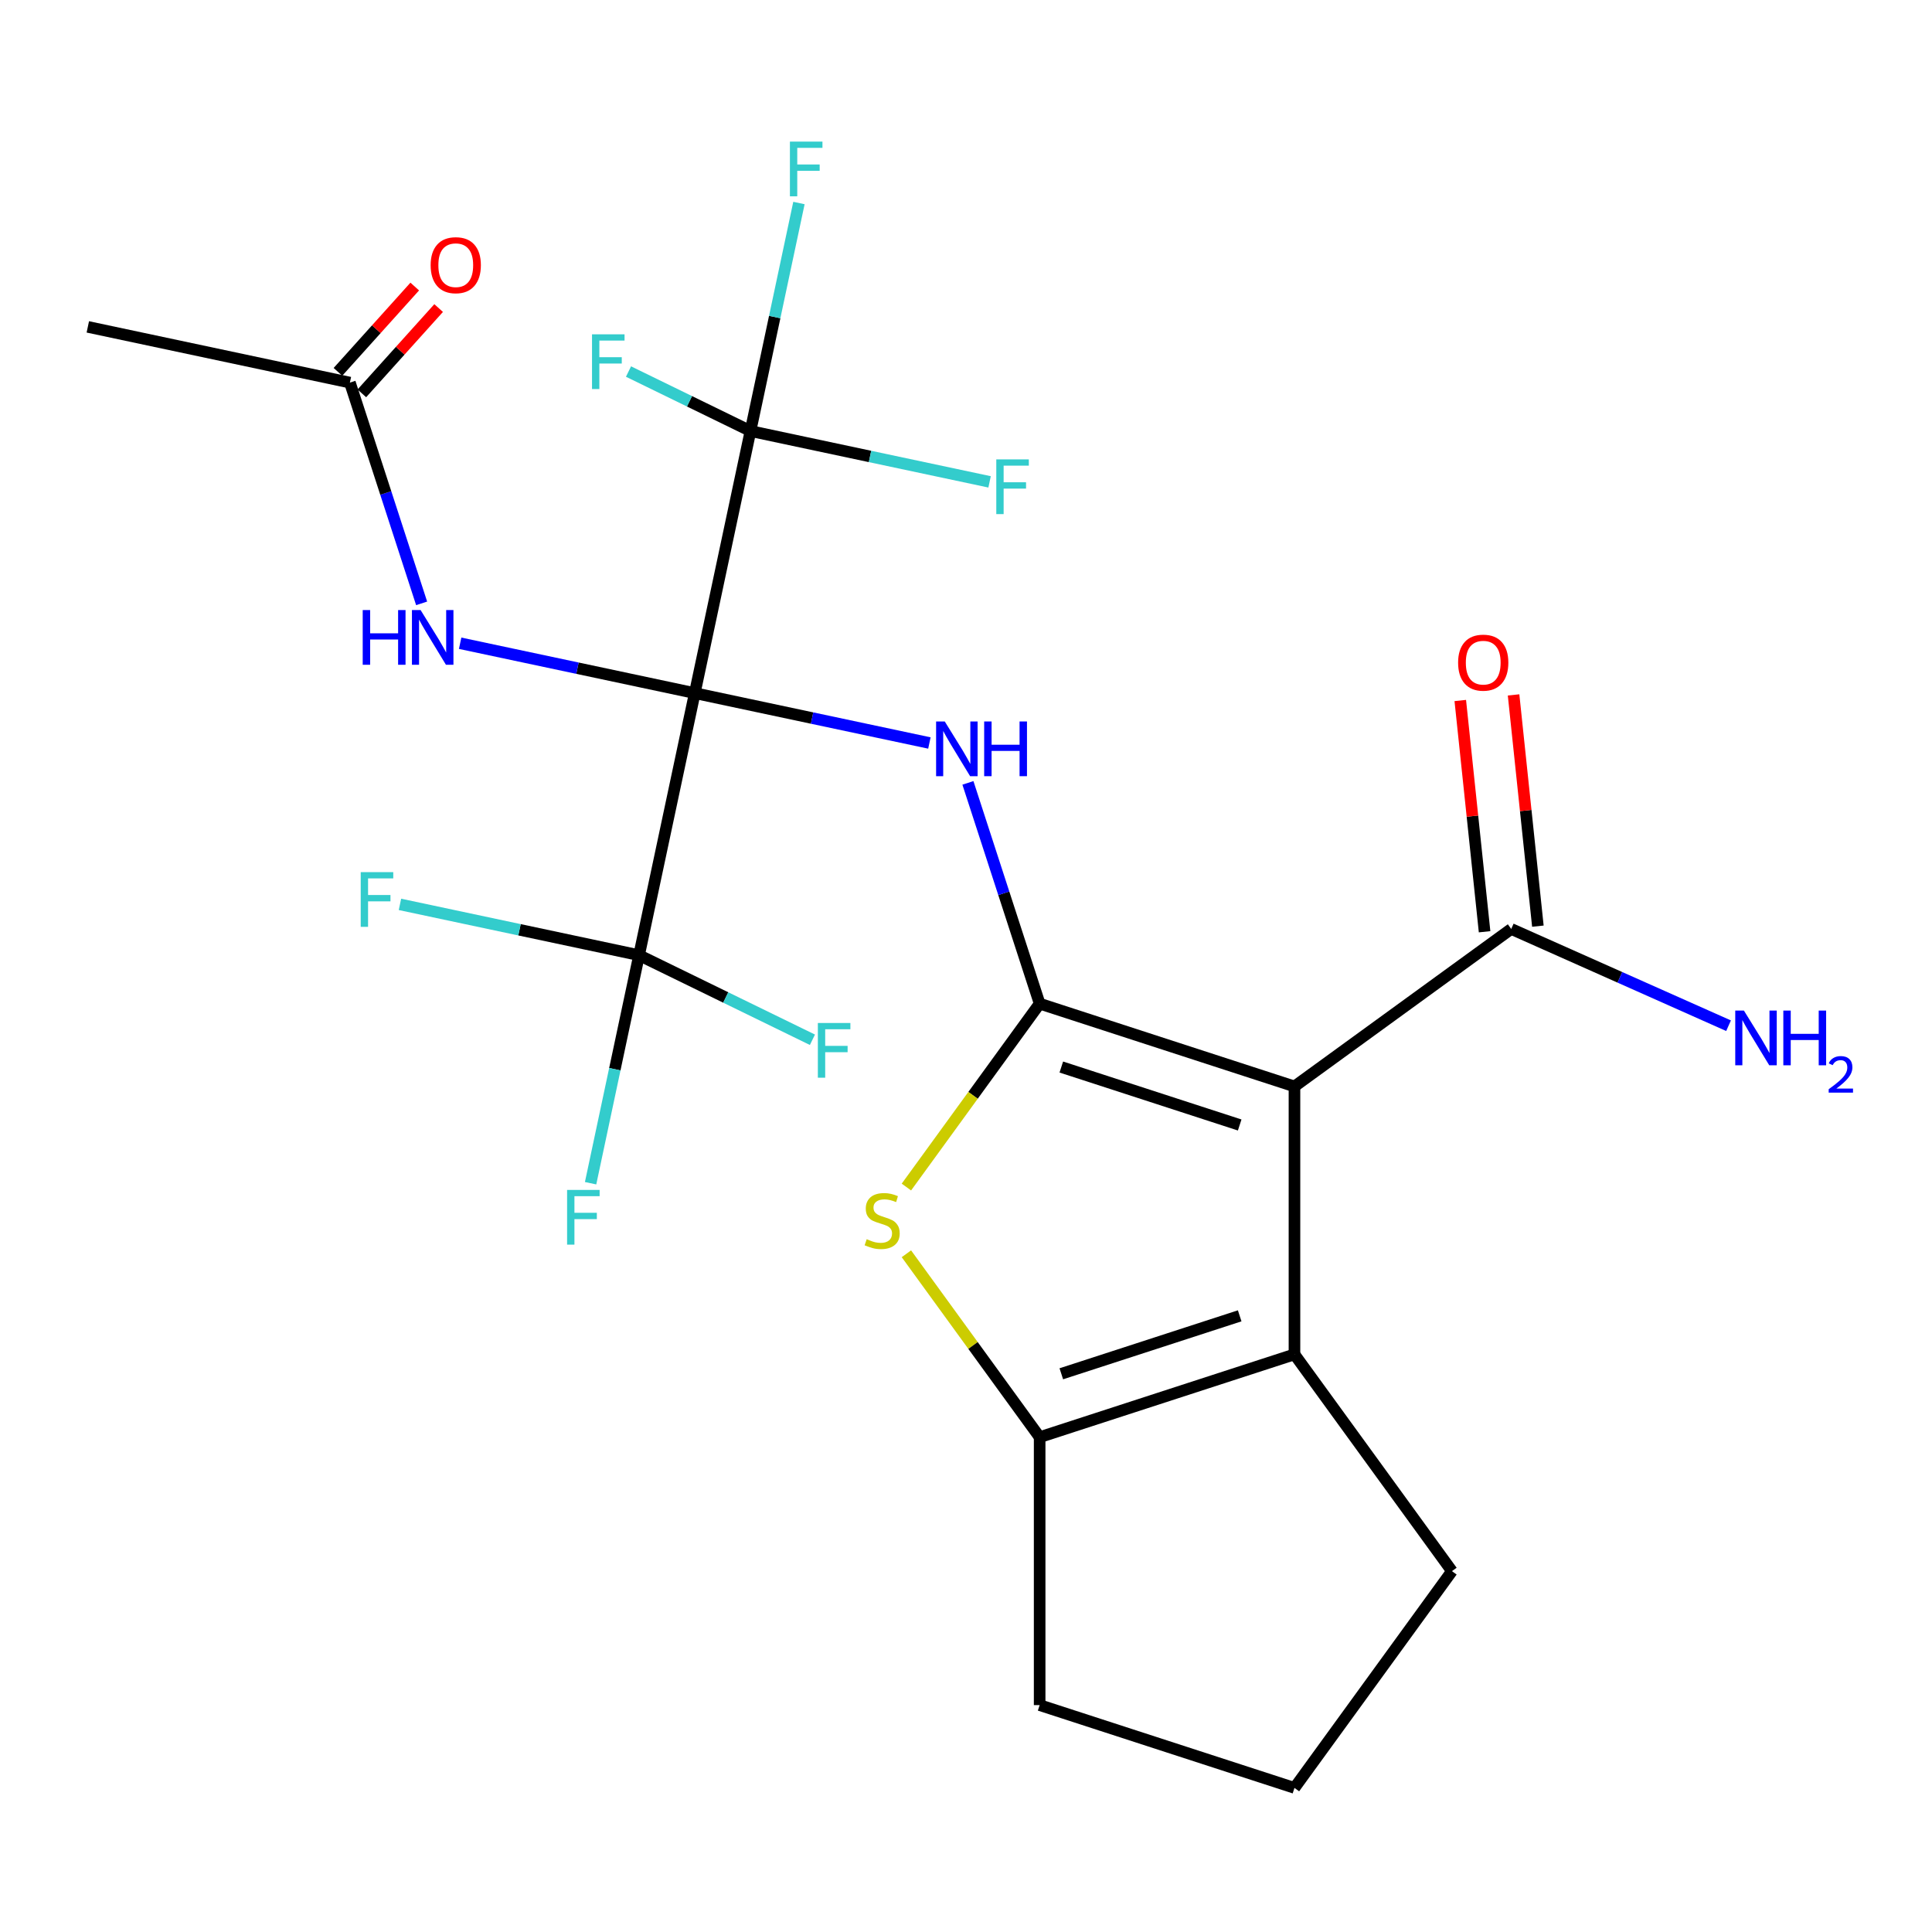 <?xml version='1.0' encoding='iso-8859-1'?>
<svg version='1.1' baseProfile='full'
              xmlns='http://www.w3.org/2000/svg'
                      xmlns:rdkit='http://www.rdkit.org/xml'
                      xmlns:xlink='http://www.w3.org/1999/xlink'
                  xml:space='preserve'
width='1000px' height='1000px' viewBox='0 0 1000 1000'>
<!-- END OF HEADER -->
<rect style='opacity:1.0;fill:#FFFFFF;stroke:none' width='1000' height='1000' x='0' y='0'> </rect>
<path class='bond-2' d='M 359.613,358.758 L 420.335,371.665' style='fill:none;fill-rule:evenodd;stroke:#000000;stroke-width:6px;stroke-linecap:butt;stroke-linejoin:miter;stroke-opacity:1' />
<path class='bond-2' d='M 420.335,371.665 L 481.057,384.572' style='fill:none;fill-rule:evenodd;stroke:#0000FF;stroke-width:6px;stroke-linecap:butt;stroke-linejoin:miter;stroke-opacity:1' />
<path class='bond-5' d='M 359.613,358.758 L 388.447,223.107' style='fill:none;fill-rule:evenodd;stroke:#000000;stroke-width:6px;stroke-linecap:butt;stroke-linejoin:miter;stroke-opacity:1' />
<path class='bond-6' d='M 359.613,358.758 L 330.779,494.41' style='fill:none;fill-rule:evenodd;stroke:#000000;stroke-width:6px;stroke-linecap:butt;stroke-linejoin:miter;stroke-opacity:1' />
<path class='bond-8' d='M 359.613,358.758 L 298.891,345.851' style='fill:none;fill-rule:evenodd;stroke:#000000;stroke-width:6px;stroke-linecap:butt;stroke-linejoin:miter;stroke-opacity:1' />
<path class='bond-8' d='M 298.891,345.851 L 238.168,332.944' style='fill:none;fill-rule:evenodd;stroke:#0000FF;stroke-width:6px;stroke-linecap:butt;stroke-linejoin:miter;stroke-opacity:1' />
<path class='bond-0' d='M 538.12,519.486 L 519.556,462.353' style='fill:none;fill-rule:evenodd;stroke:#000000;stroke-width:6px;stroke-linecap:butt;stroke-linejoin:miter;stroke-opacity:1' />
<path class='bond-0' d='M 519.556,462.353 L 500.992,405.219' style='fill:none;fill-rule:evenodd;stroke:#0000FF;stroke-width:6px;stroke-linecap:butt;stroke-linejoin:miter;stroke-opacity:1' />
<path class='bond-1' d='M 538.12,519.486 L 670.014,562.342' style='fill:none;fill-rule:evenodd;stroke:#000000;stroke-width:6px;stroke-linecap:butt;stroke-linejoin:miter;stroke-opacity:1' />
<path class='bond-1' d='M 549.333,552.294 L 641.659,582.292' style='fill:none;fill-rule:evenodd;stroke:#000000;stroke-width:6px;stroke-linecap:butt;stroke-linejoin:miter;stroke-opacity:1' />
<path class='bond-3' d='M 538.12,519.486 L 503.636,566.95' style='fill:none;fill-rule:evenodd;stroke:#000000;stroke-width:6px;stroke-linecap:butt;stroke-linejoin:miter;stroke-opacity:1' />
<path class='bond-3' d='M 503.636,566.95 L 469.151,614.413' style='fill:none;fill-rule:evenodd;stroke:#CCCC00;stroke-width:6px;stroke-linecap:butt;stroke-linejoin:miter;stroke-opacity:1' />
<path class='bond-4' d='M 670.014,562.342 L 670.014,701.024' style='fill:none;fill-rule:evenodd;stroke:#000000;stroke-width:6px;stroke-linecap:butt;stroke-linejoin:miter;stroke-opacity:1' />
<path class='bond-9' d='M 670.014,562.342 L 782.21,480.826' style='fill:none;fill-rule:evenodd;stroke:#000000;stroke-width:6px;stroke-linecap:butt;stroke-linejoin:miter;stroke-opacity:1' />
<path class='bond-7' d='M 469.151,648.952 L 503.636,696.416' style='fill:none;fill-rule:evenodd;stroke:#CCCC00;stroke-width:6px;stroke-linecap:butt;stroke-linejoin:miter;stroke-opacity:1' />
<path class='bond-7' d='M 503.636,696.416 L 538.12,743.879' style='fill:none;fill-rule:evenodd;stroke:#000000;stroke-width:6px;stroke-linecap:butt;stroke-linejoin:miter;stroke-opacity:1' />
<path class='bond-20' d='M 670.014,701.024 L 751.53,813.22' style='fill:none;fill-rule:evenodd;stroke:#000000;stroke-width:6px;stroke-linecap:butt;stroke-linejoin:miter;stroke-opacity:1' />
<path class='bond-24' d='M 670.014,701.024 L 538.12,743.879' style='fill:none;fill-rule:evenodd;stroke:#000000;stroke-width:6px;stroke-linecap:butt;stroke-linejoin:miter;stroke-opacity:1' />
<path class='bond-24' d='M 641.659,681.073 L 549.333,711.072' style='fill:none;fill-rule:evenodd;stroke:#000000;stroke-width:6px;stroke-linecap:butt;stroke-linejoin:miter;stroke-opacity:1' />
<path class='bond-13' d='M 388.447,223.107 L 400.99,164.094' style='fill:none;fill-rule:evenodd;stroke:#000000;stroke-width:6px;stroke-linecap:butt;stroke-linejoin:miter;stroke-opacity:1' />
<path class='bond-13' d='M 400.99,164.094 L 413.533,105.082' style='fill:none;fill-rule:evenodd;stroke:#33CCCC;stroke-width:6px;stroke-linecap:butt;stroke-linejoin:miter;stroke-opacity:1' />
<path class='bond-14' d='M 388.447,223.107 L 356.88,207.708' style='fill:none;fill-rule:evenodd;stroke:#000000;stroke-width:6px;stroke-linecap:butt;stroke-linejoin:miter;stroke-opacity:1' />
<path class='bond-14' d='M 356.88,207.708 L 325.313,192.31' style='fill:none;fill-rule:evenodd;stroke:#33CCCC;stroke-width:6px;stroke-linecap:butt;stroke-linejoin:miter;stroke-opacity:1' />
<path class='bond-15' d='M 388.447,223.107 L 450.329,236.26' style='fill:none;fill-rule:evenodd;stroke:#000000;stroke-width:6px;stroke-linecap:butt;stroke-linejoin:miter;stroke-opacity:1' />
<path class='bond-15' d='M 450.329,236.26 L 512.211,249.414' style='fill:none;fill-rule:evenodd;stroke:#33CCCC;stroke-width:6px;stroke-linecap:butt;stroke-linejoin:miter;stroke-opacity:1' />
<path class='bond-16' d='M 330.779,494.41 L 318.236,553.422' style='fill:none;fill-rule:evenodd;stroke:#000000;stroke-width:6px;stroke-linecap:butt;stroke-linejoin:miter;stroke-opacity:1' />
<path class='bond-16' d='M 318.236,553.422 L 305.692,612.434' style='fill:none;fill-rule:evenodd;stroke:#33CCCC;stroke-width:6px;stroke-linecap:butt;stroke-linejoin:miter;stroke-opacity:1' />
<path class='bond-17' d='M 330.779,494.41 L 268.897,481.256' style='fill:none;fill-rule:evenodd;stroke:#000000;stroke-width:6px;stroke-linecap:butt;stroke-linejoin:miter;stroke-opacity:1' />
<path class='bond-17' d='M 268.897,481.256 L 207.015,468.103' style='fill:none;fill-rule:evenodd;stroke:#33CCCC;stroke-width:6px;stroke-linecap:butt;stroke-linejoin:miter;stroke-opacity:1' />
<path class='bond-18' d='M 330.779,494.41 L 375.646,516.296' style='fill:none;fill-rule:evenodd;stroke:#000000;stroke-width:6px;stroke-linecap:butt;stroke-linejoin:miter;stroke-opacity:1' />
<path class='bond-18' d='M 375.646,516.296 L 420.512,538.181' style='fill:none;fill-rule:evenodd;stroke:#33CCCC;stroke-width:6px;stroke-linecap:butt;stroke-linejoin:miter;stroke-opacity:1' />
<path class='bond-21' d='M 538.12,743.879 L 538.12,882.561' style='fill:none;fill-rule:evenodd;stroke:#000000;stroke-width:6px;stroke-linecap:butt;stroke-linejoin:miter;stroke-opacity:1' />
<path class='bond-10' d='M 218.234,312.298 L 199.67,255.164' style='fill:none;fill-rule:evenodd;stroke:#0000FF;stroke-width:6px;stroke-linecap:butt;stroke-linejoin:miter;stroke-opacity:1' />
<path class='bond-10' d='M 199.67,255.164 L 181.106,198.03' style='fill:none;fill-rule:evenodd;stroke:#000000;stroke-width:6px;stroke-linecap:butt;stroke-linejoin:miter;stroke-opacity:1' />
<path class='bond-11' d='M 796.003,479.377 L 789.712,419.529' style='fill:none;fill-rule:evenodd;stroke:#000000;stroke-width:6px;stroke-linecap:butt;stroke-linejoin:miter;stroke-opacity:1' />
<path class='bond-11' d='M 789.712,419.529 L 783.422,359.681' style='fill:none;fill-rule:evenodd;stroke:#FF0000;stroke-width:6px;stroke-linecap:butt;stroke-linejoin:miter;stroke-opacity:1' />
<path class='bond-11' d='M 768.418,482.276 L 762.128,422.428' style='fill:none;fill-rule:evenodd;stroke:#000000;stroke-width:6px;stroke-linecap:butt;stroke-linejoin:miter;stroke-opacity:1' />
<path class='bond-11' d='M 762.128,422.428 L 755.838,362.58' style='fill:none;fill-rule:evenodd;stroke:#FF0000;stroke-width:6px;stroke-linecap:butt;stroke-linejoin:miter;stroke-opacity:1' />
<path class='bond-19' d='M 782.21,480.826 L 838.453,505.867' style='fill:none;fill-rule:evenodd;stroke:#000000;stroke-width:6px;stroke-linecap:butt;stroke-linejoin:miter;stroke-opacity:1' />
<path class='bond-19' d='M 838.453,505.867 L 894.696,530.908' style='fill:none;fill-rule:evenodd;stroke:#0000FF;stroke-width:6px;stroke-linecap:butt;stroke-linejoin:miter;stroke-opacity:1' />
<path class='bond-12' d='M 187.29,203.598 L 207.164,181.525' style='fill:none;fill-rule:evenodd;stroke:#000000;stroke-width:6px;stroke-linecap:butt;stroke-linejoin:miter;stroke-opacity:1' />
<path class='bond-12' d='M 207.164,181.525 L 227.038,159.453' style='fill:none;fill-rule:evenodd;stroke:#FF0000;stroke-width:6px;stroke-linecap:butt;stroke-linejoin:miter;stroke-opacity:1' />
<path class='bond-12' d='M 174.923,192.462 L 194.797,170.39' style='fill:none;fill-rule:evenodd;stroke:#000000;stroke-width:6px;stroke-linecap:butt;stroke-linejoin:miter;stroke-opacity:1' />
<path class='bond-12' d='M 194.797,170.39 L 214.671,148.317' style='fill:none;fill-rule:evenodd;stroke:#FF0000;stroke-width:6px;stroke-linecap:butt;stroke-linejoin:miter;stroke-opacity:1' />
<path class='bond-23' d='M 181.106,198.03 L 45.455,169.196' style='fill:none;fill-rule:evenodd;stroke:#000000;stroke-width:6px;stroke-linecap:butt;stroke-linejoin:miter;stroke-opacity:1' />
<path class='bond-25' d='M 751.53,813.22 L 670.014,925.416' style='fill:none;fill-rule:evenodd;stroke:#000000;stroke-width:6px;stroke-linecap:butt;stroke-linejoin:miter;stroke-opacity:1' />
<path class='bond-22' d='M 538.12,882.561 L 670.014,925.416' style='fill:none;fill-rule:evenodd;stroke:#000000;stroke-width:6px;stroke-linecap:butt;stroke-linejoin:miter;stroke-opacity:1' />
<path  class='atom-3' d='M 489.005 373.432
L 498.285 388.432
Q 499.205 389.912, 500.685 392.592
Q 502.165 395.272, 502.245 395.432
L 502.245 373.432
L 506.005 373.432
L 506.005 401.752
L 502.125 401.752
L 492.165 385.352
Q 491.005 383.432, 489.765 381.232
Q 488.565 379.032, 488.205 378.352
L 488.205 401.752
L 484.525 401.752
L 484.525 373.432
L 489.005 373.432
' fill='#0000FF'/>
<path  class='atom-3' d='M 509.405 373.432
L 513.245 373.432
L 513.245 385.472
L 527.725 385.472
L 527.725 373.432
L 531.565 373.432
L 531.565 401.752
L 527.725 401.752
L 527.725 388.672
L 513.245 388.672
L 513.245 401.752
L 509.405 401.752
L 509.405 373.432
' fill='#0000FF'/>
<path  class='atom-4' d='M 448.604 641.403
Q 448.924 641.523, 450.244 642.083
Q 451.564 642.643, 453.004 643.003
Q 454.484 643.323, 455.924 643.323
Q 458.604 643.323, 460.164 642.043
Q 461.724 640.723, 461.724 638.443
Q 461.724 636.883, 460.924 635.923
Q 460.164 634.963, 458.964 634.443
Q 457.764 633.923, 455.764 633.323
Q 453.244 632.563, 451.724 631.843
Q 450.244 631.123, 449.164 629.603
Q 448.124 628.083, 448.124 625.523
Q 448.124 621.963, 450.524 619.763
Q 452.964 617.563, 457.764 617.563
Q 461.044 617.563, 464.764 619.123
L 463.844 622.203
Q 460.444 620.803, 457.884 620.803
Q 455.124 620.803, 453.604 621.963
Q 452.084 623.083, 452.124 625.043
Q 452.124 626.563, 452.884 627.483
Q 453.684 628.403, 454.804 628.923
Q 455.964 629.443, 457.884 630.043
Q 460.444 630.843, 461.964 631.643
Q 463.484 632.443, 464.564 634.083
Q 465.684 635.683, 465.684 638.443
Q 465.684 642.363, 463.044 644.483
Q 460.444 646.563, 456.084 646.563
Q 453.564 646.563, 451.644 646.003
Q 449.764 645.483, 447.524 644.563
L 448.604 641.403
' fill='#CCCC00'/>
<path  class='atom-9' d='M 187.741 315.765
L 191.581 315.765
L 191.581 327.805
L 206.061 327.805
L 206.061 315.765
L 209.901 315.765
L 209.901 344.085
L 206.061 344.085
L 206.061 331.005
L 191.581 331.005
L 191.581 344.085
L 187.741 344.085
L 187.741 315.765
' fill='#0000FF'/>
<path  class='atom-9' d='M 217.701 315.765
L 226.981 330.765
Q 227.901 332.245, 229.381 334.925
Q 230.861 337.605, 230.941 337.765
L 230.941 315.765
L 234.701 315.765
L 234.701 344.085
L 230.821 344.085
L 220.861 327.685
Q 219.701 325.765, 218.461 323.565
Q 217.261 321.365, 216.901 320.685
L 216.901 344.085
L 213.221 344.085
L 213.221 315.765
L 217.701 315.765
' fill='#0000FF'/>
<path  class='atom-12' d='M 754.714 342.984
Q 754.714 336.184, 758.074 332.384
Q 761.434 328.584, 767.714 328.584
Q 773.994 328.584, 777.354 332.384
Q 780.714 336.184, 780.714 342.984
Q 780.714 349.864, 777.314 353.784
Q 773.914 357.664, 767.714 357.664
Q 761.474 357.664, 758.074 353.784
Q 754.714 349.904, 754.714 342.984
M 767.714 354.464
Q 772.034 354.464, 774.354 351.584
Q 776.714 348.664, 776.714 342.984
Q 776.714 337.424, 774.354 334.624
Q 772.034 331.784, 767.714 331.784
Q 763.394 331.784, 761.034 334.584
Q 758.714 337.384, 758.714 342.984
Q 758.714 348.704, 761.034 351.584
Q 763.394 354.464, 767.714 354.464
' fill='#FF0000'/>
<path  class='atom-13' d='M 222.902 137.254
Q 222.902 130.454, 226.262 126.654
Q 229.622 122.854, 235.902 122.854
Q 242.182 122.854, 245.542 126.654
Q 248.902 130.454, 248.902 137.254
Q 248.902 144.134, 245.502 148.054
Q 242.102 151.934, 235.902 151.934
Q 229.662 151.934, 226.262 148.054
Q 222.902 144.174, 222.902 137.254
M 235.902 148.734
Q 240.222 148.734, 242.542 145.854
Q 244.902 142.934, 244.902 137.254
Q 244.902 131.694, 242.542 128.894
Q 240.222 126.054, 235.902 126.054
Q 231.582 126.054, 229.222 128.854
Q 226.902 131.654, 226.902 137.254
Q 226.902 142.974, 229.222 145.854
Q 231.582 148.734, 235.902 148.734
' fill='#FF0000'/>
<path  class='atom-14' d='M 408.86 73.295
L 425.7 73.295
L 425.7 76.535
L 412.66 76.535
L 412.66 85.135
L 424.26 85.135
L 424.26 88.415
L 412.66 88.415
L 412.66 101.615
L 408.86 101.615
L 408.86 73.295
' fill='#33CCCC'/>
<path  class='atom-15' d='M 306.426 173.044
L 323.266 173.044
L 323.266 176.284
L 310.226 176.284
L 310.226 184.884
L 321.826 184.884
L 321.826 188.164
L 310.226 188.164
L 310.226 201.364
L 306.426 201.364
L 306.426 173.044
' fill='#33CCCC'/>
<path  class='atom-16' d='M 515.678 237.78
L 532.518 237.78
L 532.518 241.02
L 519.478 241.02
L 519.478 249.62
L 531.078 249.62
L 531.078 252.9
L 519.478 252.9
L 519.478 266.1
L 515.678 266.1
L 515.678 237.78
' fill='#33CCCC'/>
<path  class='atom-17' d='M 293.526 615.901
L 310.366 615.901
L 310.366 619.141
L 297.326 619.141
L 297.326 627.741
L 308.926 627.741
L 308.926 631.021
L 297.326 631.021
L 297.326 644.221
L 293.526 644.221
L 293.526 615.901
' fill='#33CCCC'/>
<path  class='atom-18' d='M 186.708 451.416
L 203.548 451.416
L 203.548 454.656
L 190.508 454.656
L 190.508 463.256
L 202.108 463.256
L 202.108 466.536
L 190.508 466.536
L 190.508 479.736
L 186.708 479.736
L 186.708 451.416
' fill='#33CCCC'/>
<path  class='atom-19' d='M 423.32 529.499
L 440.16 529.499
L 440.16 532.739
L 427.12 532.739
L 427.12 541.339
L 438.72 541.339
L 438.72 544.619
L 427.12 544.619
L 427.12 557.819
L 423.32 557.819
L 423.32 529.499
' fill='#33CCCC'/>
<path  class='atom-20' d='M 902.643 523.073
L 911.923 538.073
Q 912.843 539.553, 914.323 542.233
Q 915.803 544.913, 915.883 545.073
L 915.883 523.073
L 919.643 523.073
L 919.643 551.393
L 915.763 551.393
L 905.803 534.993
Q 904.643 533.073, 903.403 530.873
Q 902.203 528.673, 901.843 527.993
L 901.843 551.393
L 898.163 551.393
L 898.163 523.073
L 902.643 523.073
' fill='#0000FF'/>
<path  class='atom-20' d='M 923.043 523.073
L 926.883 523.073
L 926.883 535.113
L 941.363 535.113
L 941.363 523.073
L 945.203 523.073
L 945.203 551.393
L 941.363 551.393
L 941.363 538.313
L 926.883 538.313
L 926.883 551.393
L 923.043 551.393
L 923.043 523.073
' fill='#0000FF'/>
<path  class='atom-20' d='M 946.576 550.4
Q 947.262 548.631, 948.899 547.654
Q 950.536 546.651, 952.806 546.651
Q 955.631 546.651, 957.215 548.182
Q 958.799 549.713, 958.799 552.433
Q 958.799 555.205, 956.74 557.792
Q 954.707 560.379, 950.483 563.441
L 959.116 563.441
L 959.116 565.553
L 946.523 565.553
L 946.523 563.785
Q 950.008 561.303, 952.067 559.455
Q 954.153 557.607, 955.156 555.944
Q 956.159 554.281, 956.159 552.565
Q 956.159 550.769, 955.261 549.766
Q 954.364 548.763, 952.806 548.763
Q 951.301 548.763, 950.298 549.37
Q 949.295 549.977, 948.582 551.324
L 946.576 550.4
' fill='#0000FF'/>
</svg>
